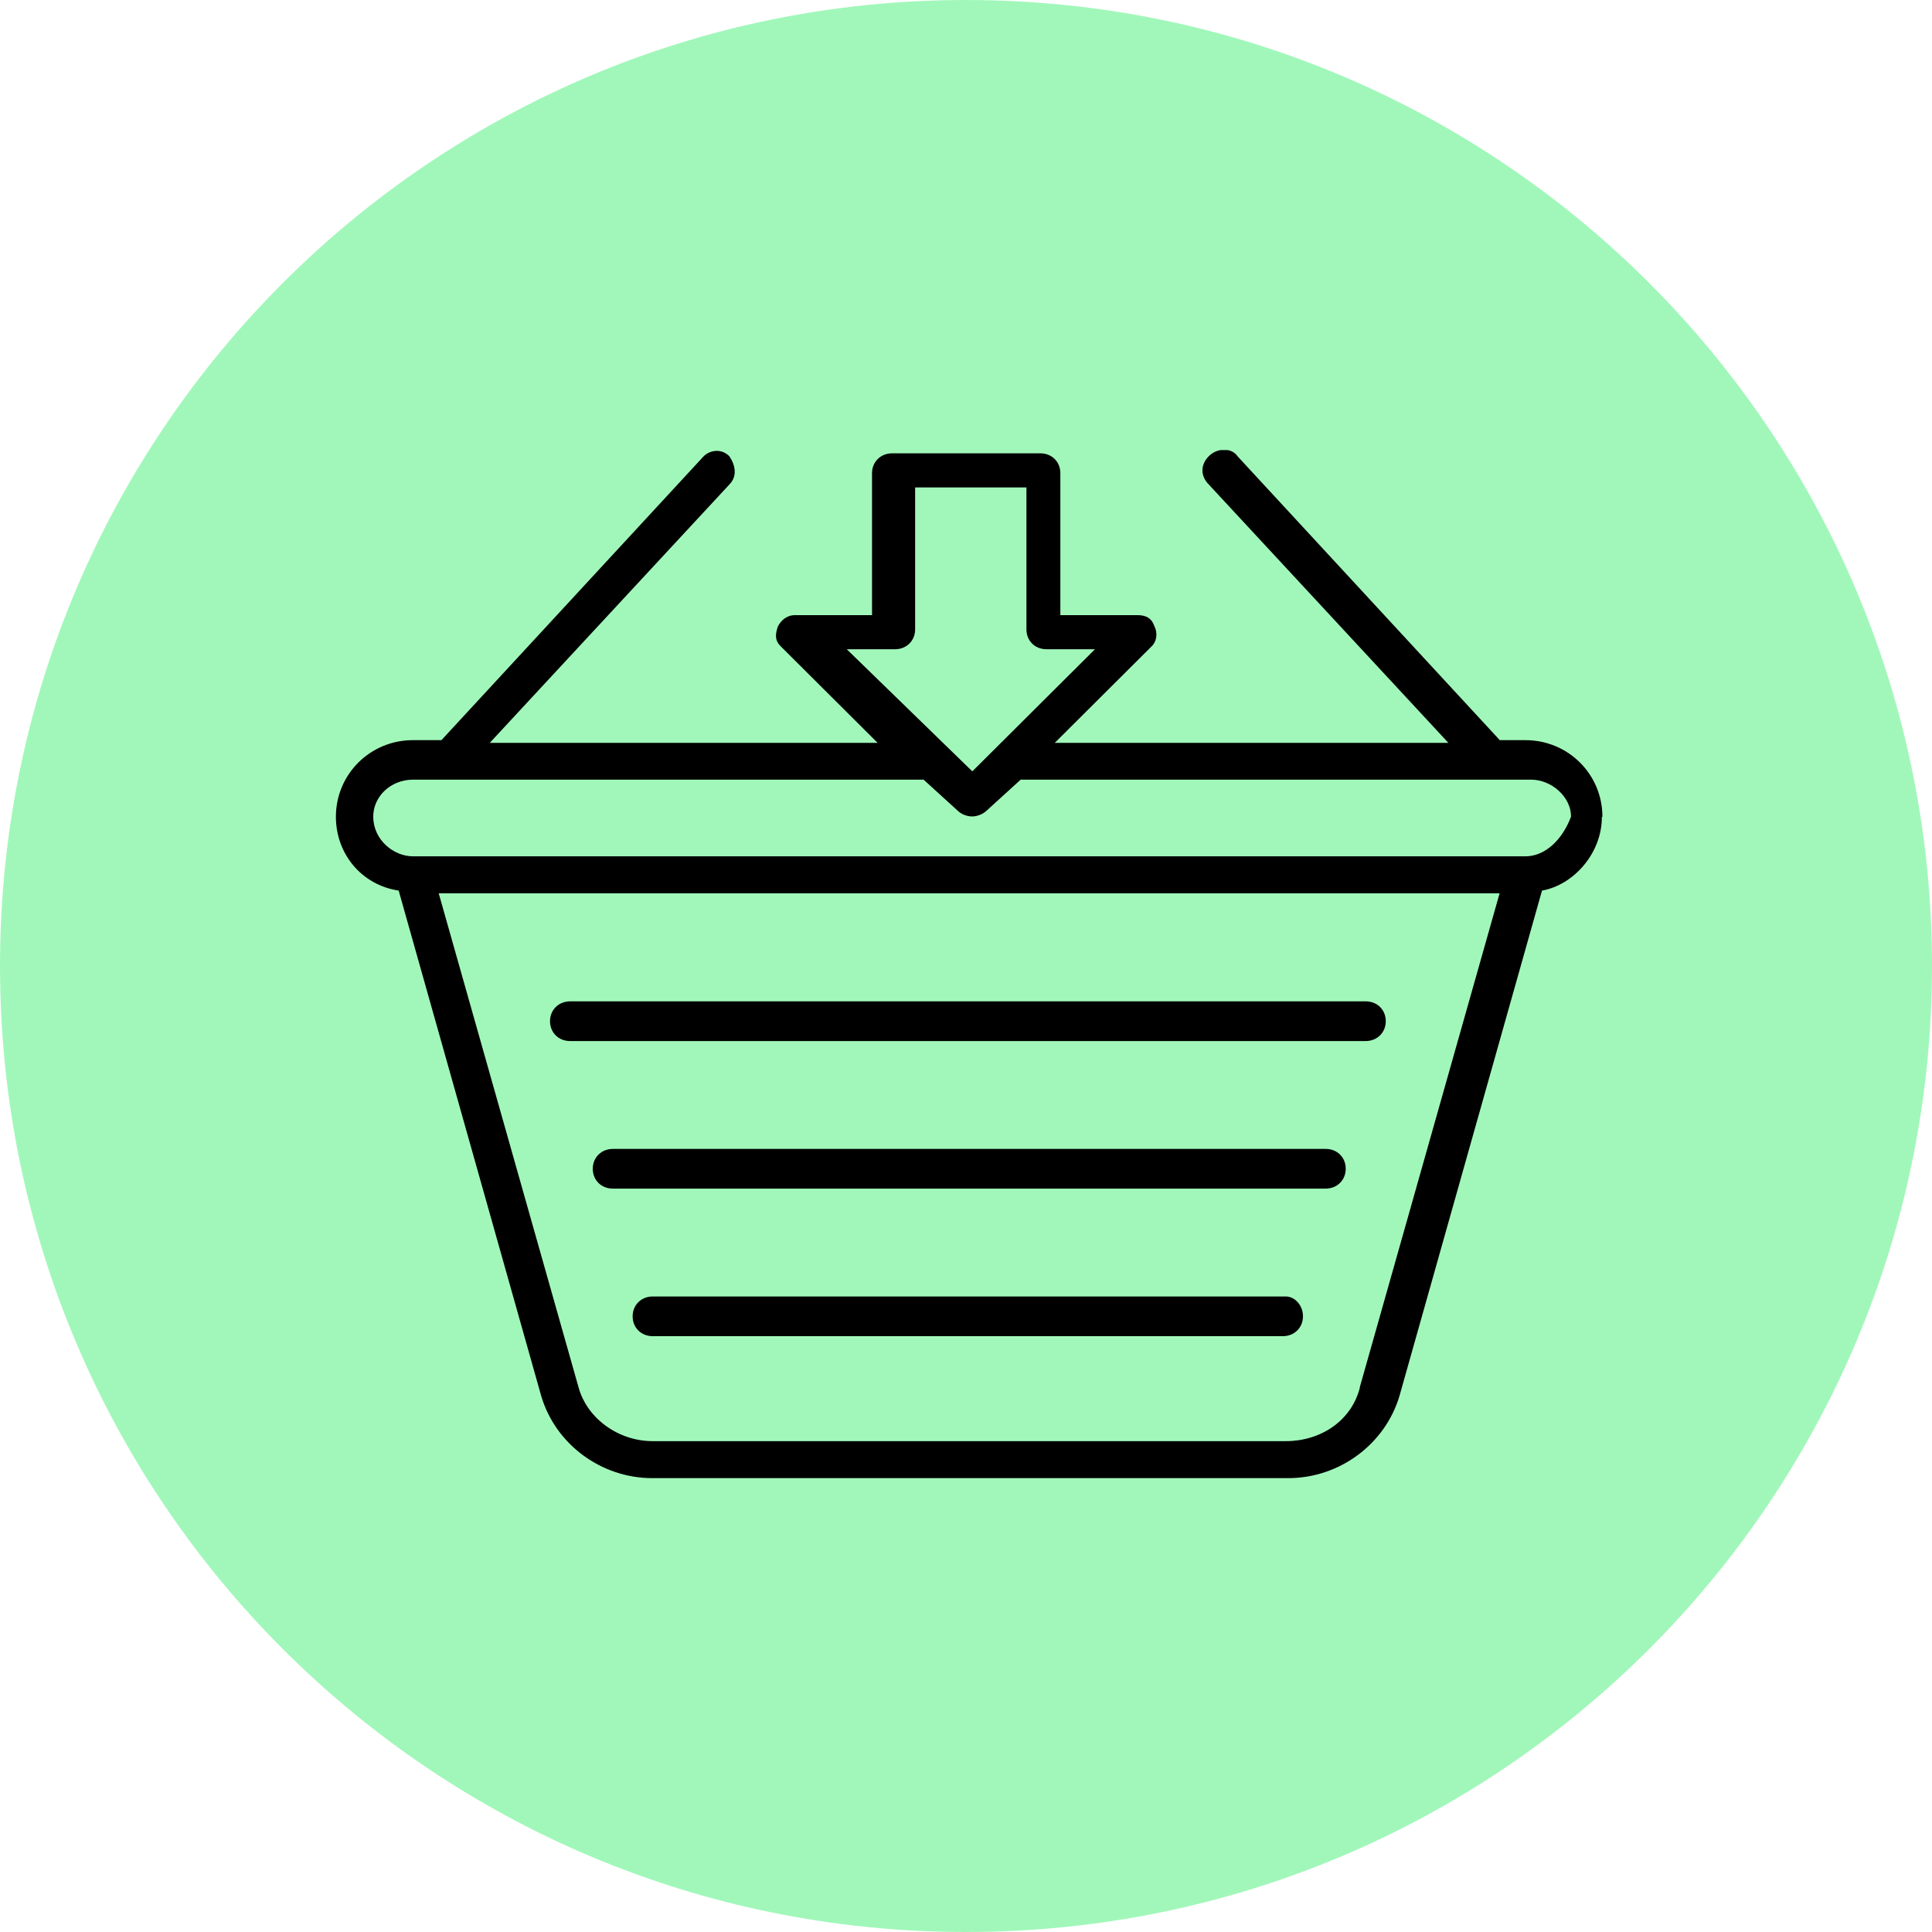 <?xml version="1.0" encoding="UTF-8"?>
<!DOCTYPE svg PUBLIC "-//W3C//DTD SVG 1.1//EN" "http://www.w3.org/Graphics/SVG/1.1/DTD/svg11.dtd">
<!-- Creator: CorelDRAW -->
<svg xmlns="http://www.w3.org/2000/svg" xml:space="preserve" width="30.057mm" height="30.057mm" version="1.1" style="shape-rendering:geometricPrecision; text-rendering:geometricPrecision; image-rendering:optimizeQuality; fill-rule:evenodd; clip-rule:evenodd"
viewBox="0 0 107.1 107.1"
 xmlns:xlink="http://www.w3.org/1999/xlink"
 xmlns:xodm="http://www.corel.com/coreldraw/odm/2003">
 <defs>
  <style type="text/css">
   <![CDATA[
    .fil0 {fill:#A1F7BA}
    .fil1 {fill:black;fill-rule:nonzero}
   ]]>
  </style>
 </defs>
 <g id="Layer_x0020_1">
  <g id="_1866060258496">
   <path class="fil0" d="M-0 53.55c0,-29.58 23.97,-53.55 53.55,-53.55 29.58,0 53.55,23.97 53.55,53.55 0,29.58 -23.97,53.55 -53.55,53.55 -29.58,0 -53.55,-23.97 -53.55,-53.55z"/>
   <path class="fil1" d="M31.6 57.71l44.11 0c0.63,0 1.11,-0.47 1.11,-1.1 0,-0.63 -0.47,-1.1 -1.11,-1.1l-44.11 0c-0.63,0 -1.11,0.47 -1.11,1.1 0,0.63 0.47,1.1 1.11,1.1z"/>
   <path class="fil1" d="M73.49 63.69l-39.52 0c-0.63,0 -1.11,0.47 -1.11,1.1 0,0.63 0.47,1.1 1.11,1.1l39.52 0c0.63,0 1.11,-0.47 1.11,-1.1 0,-0.63 -0.47,-1.1 -1.11,-1.1z"/>
   <path class="fil1" d="M71.28 71.87l-35.1 0c-0.63,0 -1.11,0.47 -1.11,1.1 0,0.63 0.47,1.1 1.11,1.1l34.94 0c0.63,0 1.11,-0.47 1.11,-1.1 0,-0.63 -0.47,-1.1 -0.95,-1.1z"/>
   <path class="fil1" d="M88.83 45.28c0,-2.36 -1.9,-4.25 -4.27,-4.25l-1.42 0 -14.54 -15.74c-0.12,-0.18 -0.32,-0.3 -0.54,-0.34l-0.4 0c-0.23,0.04 -0.46,0.15 -0.65,0.34 -0.47,0.47 -0.47,1.1 0,1.57l13.28 14.32 -21.82 0 5.37 -5.35c0.32,-0.31 0.32,-0.79 0.16,-1.1 -0.16,-0.47 -0.47,-0.63 -0.95,-0.63l-4.27 0 0 -7.87c0,-0.63 -0.47,-1.1 -1.11,-1.1l-8.22 0c-0.63,0 -1.11,0.47 -1.11,1.1l0 7.87 -4.27 0c-0.47,0 -0.79,0.31 -0.95,0.63 -0.16,0.47 -0.16,0.79 0.16,1.1l5.37 5.35 -21.5 0 13.28 -14.32c0.47,-0.47 0.32,-1.1 0,-1.57 -0.47,-0.47 -1.11,-0.31 -1.42,0l-14.54 15.74 -1.58 0c-2.37,0 -4.27,1.89 -4.27,4.25 0,2.05 1.42,3.78 3.48,4.09l7.9 28.01c0.79,2.68 3.32,4.56 6.16,4.56l35.25 0c2.85,0 5.38,-1.89 6.17,-4.56l7.9 -28.01c1.74,-0.31 3.32,-2.05 3.32,-4.09zm-39.21 -9.29c0.63,0 1.11,-0.47 1.11,-1.1l0 -7.87 6.17 0 0 7.87c0,0.63 0.47,1.1 1.11,1.1l2.69 0 -6.8 6.77 -6.96 -6.77 2.69 0zm25.77 40.91c-0.47,1.89 -2.21,2.99 -4.11,2.99l-35.1 0c-1.9,0 -3.64,-1.26 -4.11,-2.99l-7.75 -27.38 58.81 0 -7.75 27.38zm9.17 -29.43l-61.66 0c-1.11,0 -2.21,-0.94 -2.21,-2.2 0,-1.1 0.95,-2.05 2.21,-2.05l28.3 0 1.9 1.73c0.16,0.16 0.47,0.31 0.79,0.31 0.32,0 0.63,-0.16 0.79,-0.31l1.9 -1.73 28.3 0c1.11,0 2.21,0.94 2.21,2.05 -0.47,1.26 -1.42,2.2 -2.53,2.2z"/>
  </g>
 </g>
</svg>
